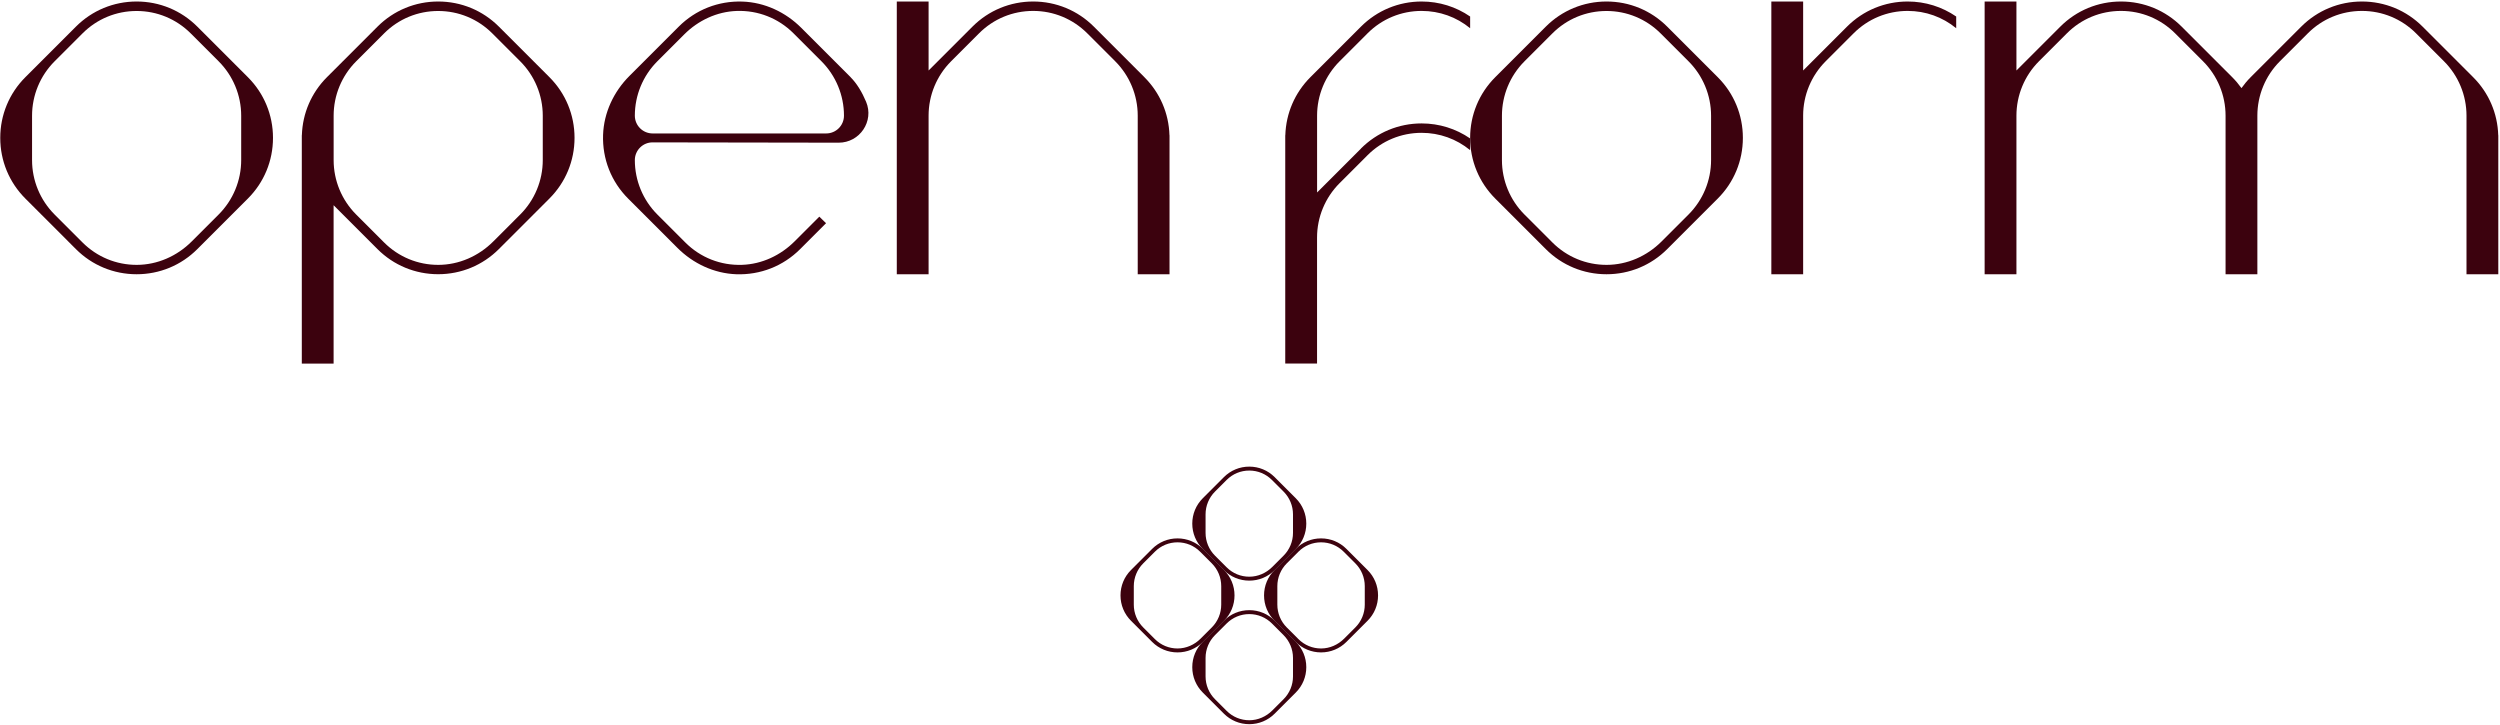 <svg width="728" height="211" viewBox="0 0 728 211" fill="none" xmlns="http://www.w3.org/2000/svg">
<g clip-path="url(#clip0_483_135)">
<path d="M57.465 7.76C52.745 3.04 46.465 0.44 39.785 0.44C33.105 0.44 26.825 3.04 22.105 7.76L7.395 22.47C2.675 27.19 0.075 33.47 0.075 40.15C0.075 46.83 2.675 53.11 7.395 57.83L22.105 72.54C26.825 77.26 33.105 79.86 39.785 79.86C46.465 79.86 52.745 77.26 57.465 72.54L72.175 57.83C76.895 53.11 79.495 46.83 79.495 40.15C79.495 33.47 76.895 27.19 72.175 22.47L57.465 7.76ZM70.235 46.62C70.235 52.56 67.875 58.26 63.675 62.46L55.805 70.33C51.555 74.58 45.835 77.12 39.825 77.13C33.865 77.14 28.255 74.82 24.035 70.61L15.895 62.47C11.695 58.27 9.335 52.57 9.335 46.63V33.7C9.335 27.76 11.695 22.06 15.895 17.86L24.035 9.72C28.245 5.51 33.835 3.2 39.785 3.2C45.735 3.2 51.325 5.52 55.535 9.72L63.675 17.86C67.875 22.06 70.235 27.76 70.235 33.7V46.63V46.62Z" fill="#3C020E"/>
<path d="M485.495 7.76C480.775 3.04 474.495 0.44 467.815 0.44C461.135 0.44 454.855 3.04 450.135 7.76L435.425 22.47C430.705 27.19 428.105 33.47 428.105 40.15C428.105 46.83 430.705 53.11 435.425 57.83L450.135 72.54C454.855 77.26 461.135 79.86 467.815 79.86C474.495 79.86 480.775 77.26 485.495 72.54L500.205 57.83C504.925 53.11 507.525 46.83 507.525 40.15C507.525 33.47 504.925 27.19 500.205 22.47L485.495 7.76ZM498.265 46.62C498.265 52.56 495.905 58.26 491.705 62.46L483.835 70.33C479.585 74.58 473.865 77.12 467.855 77.13C461.895 77.14 456.285 74.82 452.065 70.61L443.925 62.47C439.725 58.27 437.365 52.57 437.365 46.63V33.7C437.365 27.76 439.725 22.06 443.925 17.86L452.065 9.72C456.275 5.51 461.865 3.2 467.815 3.2C473.765 3.2 479.355 5.52 483.565 9.72L491.705 17.86C495.905 22.06 498.265 27.76 498.265 33.7V46.63V46.62Z" fill="#3C020E"/>
<path d="M145.285 7.76C140.565 3.04 134.285 0.44 127.605 0.44C120.925 0.44 114.645 3.04 109.925 7.76L95.215 22.47C90.675 27.01 88.105 32.99 87.905 39.38H87.885V105.88H97.145V59.76L109.915 72.53C114.635 77.25 120.915 79.85 127.595 79.85C134.275 79.85 140.555 77.25 145.275 72.53L159.985 57.82C164.705 53.1 167.305 46.82 167.305 40.14C167.305 33.46 164.705 27.18 159.985 22.46L145.275 7.75L145.285 7.76ZM158.055 46.62C158.055 52.56 155.695 58.26 151.495 62.46L143.625 70.33C139.375 74.58 133.655 77.12 127.645 77.13C121.685 77.14 116.075 74.82 111.855 70.61L103.715 62.47C99.515 58.27 97.155 52.57 97.155 46.63V33.7C97.155 27.76 99.515 22.06 103.715 17.86L111.855 9.72C116.065 5.51 121.655 3.2 127.605 3.2C133.555 3.2 139.145 5.52 143.355 9.72L151.495 17.86C155.695 22.06 158.055 27.76 158.055 33.7V46.63V46.62Z" fill="#3C020E"/>
<path d="M727.485 39.38C727.295 32.99 724.725 27.01 720.175 22.47L705.465 7.76C700.755 3.04 694.475 0.44 687.795 0.44C681.115 0.44 674.835 3.04 670.115 7.76L655.405 22.47C654.405 23.47 653.515 24.54 652.715 25.66C651.915 24.54 651.015 23.47 650.015 22.47L635.305 7.76C630.595 3.04 624.315 0.44 617.635 0.44C610.955 0.44 604.675 3.04 599.955 7.76L587.185 20.53V0.44H577.925V79.86H587.185V33.68C587.185 27.74 589.545 22.04 593.745 17.84L601.885 9.7C606.095 5.49 611.685 3.18 617.635 3.18C623.585 3.18 629.175 5.5 633.385 9.7L641.525 17.84C645.725 22.04 648.085 27.74 648.085 33.68V59.76V79.86H657.345V33.68C657.345 27.74 659.705 22.04 663.905 17.84L672.045 9.7C676.255 5.49 681.845 3.18 687.795 3.18C693.745 3.18 699.335 5.5 703.545 9.7L711.685 17.84C715.885 22.04 718.245 27.74 718.245 33.68V79.86H727.505V39.38H727.485Z" fill="#3C020E"/>
<path d="M247.695 22.47L233.355 8.13C228.785 3.55 222.685 0.68 216.215 0.46C209.205 0.22 202.565 2.83 197.635 7.77L183.295 22.11C178.715 26.69 175.845 32.79 175.615 39.26C175.375 46.27 177.985 52.91 182.925 57.84L197.265 72.18C201.845 76.76 207.945 79.63 214.415 79.86C221.425 80.1 228.055 77.49 232.995 72.55L240.545 65L238.585 63.09L231.395 70.28C227.315 74.36 221.885 76.92 216.115 77.12C209.875 77.34 203.965 75.01 199.565 70.61L191.425 62.47C187.225 58.27 184.865 52.57 184.865 46.63C184.865 43.77 187.185 41.45 190.045 41.46L244.215 41.55C250.365 41.56 254.595 35.3 252.205 29.63C251.035 26.85 249.525 24.32 247.695 22.49M240.585 38.86H190.045C187.185 38.86 184.865 36.54 184.865 33.68C184.865 27.74 187.225 22.04 191.425 17.84L199.235 10.03C203.315 5.95 208.745 3.39 214.515 3.19C220.755 2.97 226.665 5.31 231.065 9.7L239.205 17.84C243.405 22.04 245.765 27.74 245.765 33.68C245.765 36.54 243.445 38.86 240.585 38.86Z" fill="#3C020E"/>
<path d="M333.246 22.47L318.535 7.76C313.815 3.04 307.535 0.44 300.855 0.44C294.175 0.44 287.896 3.04 283.176 7.76L270.405 20.53V0.44H261.146V79.86H270.405V33.68C270.405 27.74 272.766 22.04 276.966 17.84L285.105 9.7C289.315 5.49 294.905 3.18 300.855 3.18C306.806 3.18 312.396 5.5 316.605 9.7L324.746 17.84C328.946 22.04 331.306 27.74 331.306 33.68V79.86H340.565V39.38H340.546C340.355 32.99 337.786 27.01 333.236 22.47" fill="#3C020E"/>
<path d="M537.845 7.76L525.075 20.53V0.44H515.815V79.86H525.075V33.68C525.075 27.74 527.435 22.04 531.635 17.84L539.775 9.7C543.985 5.49 549.575 3.18 555.525 3.18C560.735 3.18 565.675 4.96 569.645 8.22V4.81C565.515 1.98 560.645 0.44 555.525 0.44C548.845 0.44 542.565 3.04 537.845 7.76Z" fill="#3C020E"/>
<path d="M396.305 43.28L383.535 56.05V33.68C383.535 27.74 385.895 22.04 390.095 17.84L398.235 9.7C402.445 5.49 408.035 3.18 413.985 3.18C419.195 3.18 424.135 4.96 428.105 8.22V4.81C423.975 1.97 419.105 0.44 413.985 0.44C407.305 0.44 401.025 3.04 396.305 7.76L381.595 22.47C377.055 27.01 374.485 32.99 374.285 39.38H374.265V40.14V75.65V105.87H383.525V69.18C383.525 63.24 385.885 57.54 390.085 53.34L398.225 45.2C402.435 40.99 408.025 38.68 413.975 38.68C419.185 38.68 424.125 40.46 428.095 43.72V40.31C423.965 37.48 419.095 35.94 413.975 35.94C407.295 35.94 401.015 38.54 396.295 43.26" fill="#3C020E"/>
</g>
<g clip-path="url(#clip1_483_135)">
<path d="M350.282 159.842C348.308 157.866 345.683 156.78 342.89 156.78C340.098 156.78 337.474 157.868 335.499 159.842L329.351 165.989C327.377 167.963 326.29 170.588 326.29 173.381C326.29 176.173 327.377 178.797 329.351 180.772L335.499 186.92C337.473 188.895 340.098 189.981 342.89 189.981C345.683 189.981 348.308 188.894 350.282 186.92L356.429 180.772C358.403 178.798 359.491 176.173 359.491 173.381C359.491 170.588 358.403 167.963 356.429 165.989L350.282 159.842ZM355.621 176.084C355.621 178.569 354.635 180.951 352.879 182.707L349.591 185.995C347.815 187.77 345.421 188.832 342.91 188.836C340.416 188.841 338.072 187.872 336.308 186.11L332.905 182.707C331.149 180.951 330.162 178.569 330.162 176.084V170.677C330.162 168.193 331.149 165.811 332.905 164.055L336.308 160.651C338.067 158.892 340.404 157.925 342.892 157.925C345.379 157.925 347.716 158.894 349.475 160.651L352.879 164.055C354.635 165.811 355.621 168.194 355.621 170.677V176.084Z" fill="#3C020E"/>
<path d="M371.182 138.941C369.208 136.966 366.583 135.88 363.791 135.88C360.998 135.88 358.374 136.968 356.399 138.941L350.252 145.089C348.278 147.063 347.19 149.688 347.19 152.48C347.19 155.273 348.278 157.897 350.252 159.872L356.399 166.019C358.373 167.995 360.998 169.081 363.791 169.081C366.583 169.081 369.208 167.993 371.182 166.019L377.33 159.872C379.303 157.898 380.391 155.273 380.391 152.48C380.391 149.688 379.303 147.063 377.33 145.089L371.182 138.941ZM376.52 155.184C376.52 157.668 375.533 160.05 373.778 161.806L370.49 165.094C368.714 166.87 366.32 167.932 363.809 167.936C361.315 167.941 358.971 166.972 357.207 165.21L353.804 161.806C352.048 160.05 351.061 157.668 351.061 155.184V149.777C351.061 147.292 352.048 144.91 353.804 143.154L357.207 139.751C358.966 137.992 361.303 137.025 363.791 137.025C366.278 137.025 368.615 137.993 370.374 139.751L373.778 143.154C375.533 144.91 376.52 147.294 376.52 149.777V155.184Z" fill="#3C020E"/>
<path d="M371.182 180.741C369.208 178.765 366.583 177.679 363.791 177.679C360.998 177.679 358.374 178.767 356.399 180.741L350.252 186.888C348.278 188.862 347.19 191.487 347.19 194.28C347.19 197.072 348.278 199.696 350.252 201.671L356.399 207.819C358.373 209.794 360.998 210.88 363.791 210.88C366.583 210.88 369.208 209.792 371.182 207.819L377.33 201.671C379.303 199.697 380.391 197.072 380.391 194.28C380.391 191.487 379.303 188.862 377.33 186.888L371.182 180.741ZM376.52 196.983C376.52 199.468 375.533 201.85 373.778 203.606L370.49 206.894C368.714 208.669 366.32 209.731 363.809 209.735C361.315 209.74 358.971 208.771 357.207 207.009L353.804 203.606C352.048 201.85 351.061 199.468 351.061 196.983V191.576C351.061 189.092 352.048 186.71 353.804 184.954L357.207 181.55C358.966 179.791 361.303 178.824 363.791 178.824C366.278 178.824 368.615 179.793 370.374 181.55L373.778 184.954C375.533 186.71 376.52 189.093 376.52 191.576V196.983Z" fill="#3C020E"/>
<path d="M392.081 159.842C390.108 157.866 387.482 156.78 384.69 156.78C381.898 156.78 379.274 157.868 377.299 159.842L371.151 165.989C369.177 167.963 368.09 170.588 368.09 173.381C368.09 176.173 369.177 178.797 371.151 180.772L377.299 186.92C379.272 188.895 381.898 189.981 384.69 189.981C387.482 189.981 390.108 188.894 392.081 186.92L398.229 180.772C400.203 178.798 401.29 176.173 401.29 173.381C401.29 170.588 400.203 167.963 398.229 165.989L392.081 159.842ZM397.421 176.084C397.421 178.569 396.434 180.951 394.678 182.707L391.391 185.995C389.615 187.77 387.221 188.832 384.71 188.836C382.216 188.841 379.872 187.872 378.108 186.11L374.705 182.707C372.949 180.951 371.962 178.569 371.962 176.084V170.677C371.962 168.193 372.949 165.811 374.705 164.055L378.108 160.651C379.867 158.892 382.204 157.925 384.692 157.925C387.179 157.925 389.516 158.894 391.275 160.651L394.678 164.055C396.434 165.811 397.421 168.194 397.421 170.677V176.084Z" fill="#3C020E"/>
</g>
<defs>
<clipPath id="clip0_483_135">
<rect width="727.43" height="105.44" fill="white" transform="translate(0.075 0.44)"/>
</clipPath>
<clipPath id="clip1_483_135">
<rect width="75" height="75" fill="white" transform="translate(326.29 135.88)"/>
</clipPath>
</defs>
</svg>
